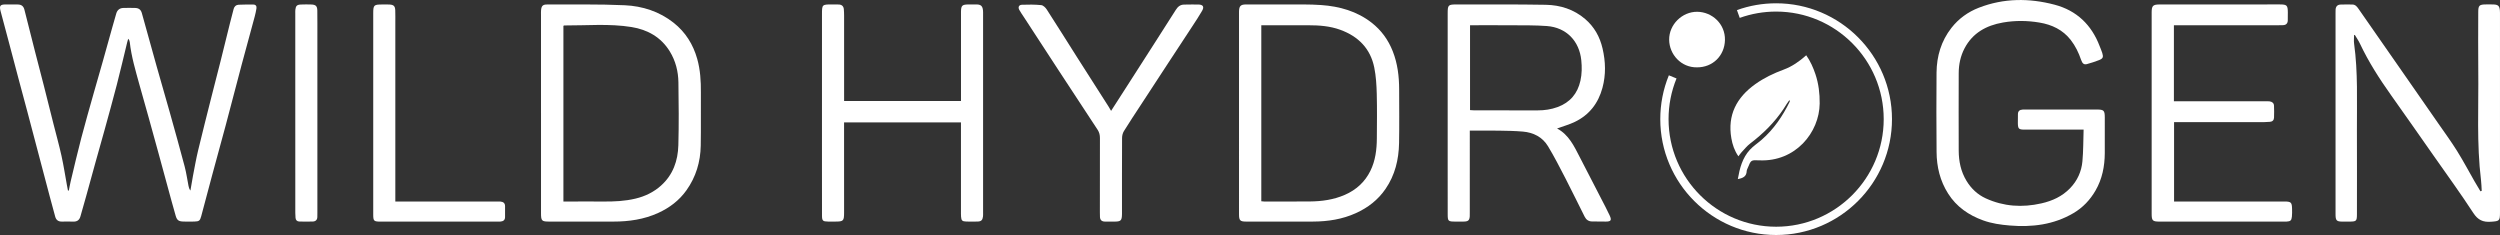 <?xml version="1.0" encoding="UTF-8"?>
<svg id="Layer_2" xmlns="http://www.w3.org/2000/svg" viewBox="0 0 2717.45 255.44">
  <rect x="0" y="0" width="2717.45" height="255.44" fill="#333333" stroke="none"/>
  <defs>
    <style>
      .cls-1 {
        fill: #fff;
      }
    </style>
  </defs>
  <g id="Layer_1-2" data-name="Layer_1">
    <g>
      <g>
        <path class="cls-1" d="M74.83,207.11c.67-3.39,1.23-6.81,2.04-10.17,3.76-15.62,7.38-31.27,11.45-46.81,4.32-16.51,9.05-32.92,13.67-49.35,3.18-11.33,6.51-22.62,9.71-33.94,3.47-12.28,6.86-24.58,10.3-36.87,1.43-5.11,2.88-10.21,4.38-15.31,1.11-3.78,3.7-5.89,7.63-6.01,4.33-.14,8.67-.12,12.99,0,3.69.11,6.14,1.76,7.19,5.63,5.24,19.18,10.59,38.34,15.99,57.48,4.72,16.75,9.62,33.45,14.32,50.21,5.5,19.63,11,39.26,16.21,58.96,1.82,6.88,2.78,13.98,4.16,20.98.34,1.73.76,3.45,2.1,5.23.92-5.33,1.75-10.68,2.78-15.99,1.79-9.27,3.42-18.59,5.62-27.77,4.71-19.64,9.71-39.22,14.64-58.81,3.19-12.69,6.52-25.34,9.71-38.03,3.47-13.81,6.83-27.65,10.27-41.47,1.28-5.14,2.58-10.28,3.98-15.4.72-2.65,2.58-4.4,5.34-4.52,5.32-.23,10.65-.26,15.97-.21,2.74.02,3.9,1.73,3.45,4.33-.5,2.94-1.1,5.87-1.88,8.74-4.65,17.29-9.44,34.54-14.05,51.84-5.93,22.26-11.66,44.58-17.6,66.84-4.7,17.62-9.61,35.18-14.35,52.79-4.1,15.2-8.06,30.44-12.17,45.64-1.31,4.84-2.31,5.56-7.33,5.7-4,.11-8,.11-12,0-5.09-.14-6.99-1.39-8.39-6.23-3.14-10.83-6.04-21.72-9.02-32.59-3.24-11.83-6.43-23.67-9.67-35.5-3.55-12.94-7.11-25.89-10.71-38.81-3.34-11.98-6.81-23.92-10.1-35.9-4.17-15.18-8.7-30.28-10.43-46.01-.13-1.2-.52-2.38-1.72-3.64-.37,1.31-.78,2.62-1.1,3.95-3.73,15.28-7.27,30.62-11.21,45.85-4.31,16.69-8.95,33.29-13.52,49.92-3.21,11.67-6.56,23.29-9.8,34.95-3.37,12.14-6.67,24.29-10.04,36.43-2.04,7.35-4.18,14.67-6.24,22.01-1.1,3.9-3.57,5.75-7.68,5.63-4.16-.12-8.33-.08-12.5-.02-3.87.05-6.25-1.69-7.25-5.45-1.96-7.38-4.02-14.72-5.98-22.1-3.45-12.97-6.86-25.95-10.28-38.92-4.7-17.79-9.37-35.59-14.09-53.37-3.11-11.7-6.3-23.38-9.41-35.07-3.58-13.45-7.11-26.91-10.67-40.36C6.55,34.37,3.54,23.16.59,11.93-.87,6.35.2,4.9,5.89,4.83c4.5-.06,9,.02,13.49.06,3.81.04,6.19,1.75,7.15,5.6,3.76,15.11,7.61,30.2,11.47,45.28,3.2,12.52,6.51,25,9.71,37.52,3.48,13.65,6.86,27.32,10.31,40.98,2.96,11.74,6.24,23.41,8.85,35.23,2.36,10.67,4,21.51,5.97,32.27.32,1.77.69,3.54,1.03,5.31.32,0,.64.01.97.02Z"/>
        <path class="cls-1" d="M2558.8,38.28c0,3.07-.36,6.2.06,9.21,4.3,31.07,2.93,62.33,3.06,93.53.13,30.56.04,61.12.02,91.67,0,7.63-.55,8.15-8.28,8.18-2.67.01-5.33.04-8,0-5.59-.09-6.81-1.28-6.96-6.67-.02-.83-.02-1.66-.02-2.49,0-72.42,0-144.84,0-217.27,0-1.33-.02-2.66.05-3.99.19-3.31,1.94-5.34,5.27-5.49,4.32-.19,8.66-.1,12.99-.05,3.49.04,5.24,2.66,6.95,5.08,5.92,8.4,11.74,16.87,17.61,25.3,10.13,14.56,20.28,29.11,30.41,43.66,12.78,18.36,25.57,36.72,38.32,55.1,6.89,9.94,14.06,19.71,20.46,29.96,6.75,10.81,12.73,22.11,19.07,33.17,2.07,3.61,4.26,7.17,6.39,10.75.46-.16.91-.32,1.37-.49-.24-3.87-.29-7.76-.76-11.59-4.87-39.72-2.52-79.63-2.98-119.46-.24-21.09-.05-42.19-.03-63.29,0-7.17,1.12-8.26,8.45-8.29,2.83-.02,5.67-.09,8.49.05,4.68.23,6.15,1.69,6.57,6.4.16,1.81.12,3.65.12,5.48,0,71.4,0,142.81,0,214.21,0,9.27-.68,9.42-9.84,10.07-8.6.61-14.13-1.83-19.13-9.5-13.83-21.23-28.77-41.75-43.32-62.52-15.31-21.85-30.6-43.72-46.05-65.47-12.69-17.87-24.51-36.23-33.87-56.1-1.56-3.32-3.72-6.37-5.6-9.54-.28.13-.56.26-.84.39Z"/>
        <path class="cls-1" d="M1692.5,139.65c12.77,6.8,18.53,19.22,24.75,31.3,7.74,15.02,15.52,30.03,23.25,45.05,3.11,6.04,6.32,12.03,9.17,18.2,2.41,5.22,1.42,6.62-4.18,6.65-5,.03-9.99-.11-14.99-.13-3.75-.02-6.37-1.91-7.97-5.09-7.01-13.9-13.79-27.92-20.93-41.75-6.07-11.76-12.11-23.56-18.94-34.89-6.03-10-15.82-14.97-27.34-15.96-8.61-.74-17.28-.87-25.92-1.01-10.31-.16-20.63-.04-31.77-.04,0,1.96,0,3.7,0,5.43,0,27.74,0,55.47-.01,83.21,0,1.49.07,3-.04,4.48-.3,4.24-1.6,5.55-5.91,5.73-3.16.13-6.33.03-9.5.03-8.2-.02-8.55-.34-8.56-8.32-.02-19.6-.02-39.19-.02-58.79,0-52.98,0-105.96,0-158.94,0-9.53.44-9.99,10.22-9.97,32.14.06,64.29-.21,96.43.37,15.76.29,30.48,4.94,42.77,15.46,9.93,8.5,15.95,19.29,18.91,31.95,3.35,14.32,3.76,28.59-.1,42.87-4.53,16.74-14.28,29.41-30,36.99-6.08,2.93-12.69,4.75-19.31,7.16ZM1597.9,27.44v92.22c1.69.11,3.14.29,4.6.29,22.98.01,45.97-.05,68.95.03,7.41.03,14.6-1.06,21.53-3.58,13.6-4.95,21.79-14.65,24.91-28.66,1.64-7.36,1.7-14.75.94-22.27-2.11-20.79-16.11-35.58-37.4-37.17-12.59-.95-25.28-.72-37.93-.83-14.98-.12-29.96-.03-45.61-.03Z"/>
        <path class="cls-1" d="M1346.78,122.92c0-35.37,0-70.74,0-106.11,0-1.49-.02-2.99.01-4.48.13-5.74,1.77-7.46,7.51-7.49,14.49-.06,28.97-.1,43.46,0,12.82.08,25.67-.27,38.43.65,19.85,1.43,38.64,6.65,54.68,19.13,10.56,8.22,18.15,18.7,23.05,31.17,5.25,13.36,6.91,27.27,6.93,41.46.03,19.43.26,38.86-.09,58.28-.33,17.86-4.39,34.79-14.7,49.82-8.2,11.96-19.21,20.45-32.34,26.37-14.67,6.62-30.2,9.04-46.14,9.12-24.32.13-48.63.04-72.95.02-6.65,0-7.83-1.17-7.84-7.85-.02-36.7,0-73.39-.01-110.09ZM1370.99,218.76c1.33.12,2.16.27,2.98.27,16.65,0,33.31.1,49.96-.05,13.06-.12,25.85-1.92,37.95-7.22,12.33-5.4,21.74-13.98,27.69-26.02,5.48-11.09,6.95-23.11,7.03-35.31.1-16.11.33-32.22-.09-48.31-.25-9.58-.81-19.29-2.7-28.65-4.19-20.75-17.41-34-37.12-41.14-11.12-4.03-22.7-4.86-34.4-4.87-15.32-.01-30.64,0-45.96-.01-1.76,0-3.51,0-5.32,0v191.32Z"/>
        <path class="cls-1" d="M588.05,122.81c0-35.55,0-71.09,0-106.64,0-1.66-.08-3.33.07-4.98.41-4.75,1.85-6.33,6.55-6.31,28.14.12,56.32-.47,84.41.82,19.29.88,37.68,6.79,53.17,19.06,12.85,10.18,21.19,23.48,25.63,39.29,3.36,11.98,4.06,24.16,3.97,36.5-.15,19.27.18,38.54-.16,57.8-.31,17.64-5.22,34.03-15.55,48.51-7.89,11.07-18.43,19.04-30.76,24.64-15.43,7.01-31.81,9.36-48.61,9.36-23.16,0-46.32,0-69.47,0-8.55,0-9.23-.68-9.24-9.43-.01-36.21,0-72.42,0-108.63ZM612.44,219.05c2.07,0,3.86,0,5.66,0,12.5,0,25-.12,37.49,0,11.86.12,23.62-.4,35.22-3.18,10.38-2.49,19.65-6.96,27.63-14.07,13.16-11.73,18.46-27.1,18.92-43.98.62-22.74.41-45.52.07-68.27-.18-11.9-3.04-23.35-9.37-33.66-9.53-15.52-24.21-23.68-41.54-26.49-24.28-3.93-48.87-1.59-73.34-1.72-.14,0-.27.15-.76.43v190.93Z"/>
        <path class="cls-1" d="M2264.82,140.89c-9.69,0-18.17,0-26.66,0-12.5,0-24.99.03-37.49,0-6.37-.02-7.19-.83-7.3-7.14-.05-3.15.14-6.31.08-9.46-.06-3.62,1.96-5.02,5.24-5.2,1.16-.06,2.33-.03,3.5-.03,25.66,0,51.31-.01,76.97,0,7.65,0,8.68.99,8.7,8.57.03,12.96.07,25.91-.01,38.87-.09,14.31-2.78,28.03-10.03,40.57-5.9,10.22-13.82,18.6-24.05,24.61-21.51,12.64-44.94,15.47-69.36,13.43-9.82-.82-19.51-2.19-28.8-5.55-15.72-5.69-28.9-14.74-38.01-29.07-8.82-13.87-12.49-29.19-12.59-45.4-.18-28.73-.34-57.47-.04-86.2.19-17.81,5.01-34.33,16.23-48.63,7.88-10.05,17.93-17.27,29.72-21.85,27.03-10.51,54.77-10.59,82.4-3.3,23.93,6.31,40.15,21.87,48.94,45.01.94,2.48,2.06,4.9,2.85,7.43,1.4,4.53.84,6.05-3.49,7.79-4.31,1.72-8.77,3.1-13.25,4.34-3.11.86-4.92-.64-6.31-4.73-2.63-7.74-6.13-14.96-11.19-21.48-8.67-11.16-20.56-16.68-33.96-18.94-13.18-2.23-26.56-2.36-39.8-.05-18.07,3.16-32.97,11.34-41.74,28.13-4.36,8.34-6.28,17.47-6.3,26.89-.07,28.07-.12,56.14,0,84.21.05,11.59,2.28,22.65,8.44,32.82,5.16,8.52,12.11,15.02,20.99,19.08,19.42,8.88,39.63,10.18,60.44,5.45,11.97-2.72,22.57-7.57,31.17-16.46,7.94-8.21,12.41-18.16,13.43-29.3,1.02-11.18.9-22.46,1.29-34.37Z"/>
        <path class="cls-1" d="M917.54,109.81h127.04c0-2.22,0-4.17,0-6.12,0-29.24,0-58.48,0-87.72,0-1.16-.02-2.33,0-3.49.14-6.36,1.27-7.51,7.65-7.63,3.16-.06,6.33-.12,9.49-.02,4.53.14,6.24,1.76,6.75,6.28.17,1.48.12,2.99.12,4.48,0,71.93,0,143.87,0,215.8,0,1.33.06,2.67-.1,3.98-.47,3.88-1.91,5.32-5.76,5.44-4.16.13-8.33.12-12.5,0-4.3-.13-5.29-1.13-5.58-5.3-.15-2.15-.1-4.32-.1-6.48,0-29.9,0-59.81,0-89.71,0-1.96,0-3.91,0-6.24h-127.06c0,1.81,0,3.72,0,5.62,0,30.73.01,61.45.02,92.18,0,9.33-.62,9.97-9.79,9.97-2.5,0-5,.03-7.5,0-5.85-.1-6.7-.81-6.72-6.64-.07-17.6-.04-35.21-.04-52.82,0-55.31.01-110.61.02-165.92,0-10.46.16-10.64,10.51-10.64,2.66,0,5.33-.05,7.99.09,3.09.17,4.94,1.89,5.24,4.98.22,2.31.29,4.64.3,6.96.02,29.23.01,58.46.01,87.69v5.23Z"/>
        <path class="cls-1" d="M2362.99,27.44v82.65h5.47c31.33,0,62.67,0,94,0,1.5,0,3.02-.11,4.49.08,2.77.35,4.75,1.83,4.86,4.77.16,4.31.19,8.63.02,12.94-.1,2.61-1.6,4.33-4.39,4.54-1.99.15-3.99.3-5.98.3-30.66.02-61.33.01-91.99.01-1.98,0-3.97,0-6.3,0v86.31c2.49,0,4.78,0,7.07,0,37.16,0,74.32,0,111.49,0,.5,0,1-.02,1.5-.01,7.12.05,8.05.93,8.2,8.03.06,2.82.11,5.66-.18,8.46-.42,4.16-1.57,5.1-5.71,5.33-1,.05-2,.03-3,.03-45,0-90,0-134.99,0-7.71,0-8.74-.98-8.74-8.5,0-72.94,0-145.89,0-218.83,0-7.33,1.39-8.69,8.81-8.69,43.48-.02,86.97-.04,130.45-.04,7.72,0,8.69.96,8.76,8.52.03,2.99.05,5.98-.06,8.97-.12,3.14-1.84,4.88-5.03,5.04-1.66.08-3.33.09-5,.09-36,0-72,0-108,0-1.8,0-3.59,0-5.76,0Z"/>
        <path class="cls-1" d="M1207.72,120.53c6.22-9.67,12.02-18.68,17.81-27.7,10.2-15.9,20.41-31.81,30.6-47.72,7.33-11.44,14.68-22.87,21.93-34.36,2.18-3.45,4.85-5.77,9.18-5.76,5.16.02,10.33-.26,15.48-.09,5.01.17,6.43,2.48,3.97,6.79-3.2,5.6-6.8,10.99-10.33,16.4-8.88,13.6-17.84,27.15-26.74,40.73-9.99,15.25-19.96,30.51-29.92,45.77-6.07,9.29-12.22,18.53-18.06,27.97-1.29,2.09-1.97,4.9-1.98,7.38-.14,26.41-.09,52.83-.09,79.24,0,1.16.02,2.33,0,3.49-.12,7.2-1.16,8.2-8.53,8.21-3.33,0-6.66,0-10-.03-3.41-.02-5.29-1.68-5.41-5.13-.06-1.66-.09-3.32-.09-4.98,0-26.91-.06-53.82.06-80.73.01-3.32-.71-6.19-2.48-8.89-14-21.34-28.04-42.66-42.02-64.01-12.71-19.42-25.35-38.87-38.02-58.31-1.72-2.64-3.57-5.2-5.09-7.95-1.66-3.01-.57-5.55,2.85-5.68,6.97-.27,14-.29,20.93.39,2.15.21,4.63,2.62,5.96,4.66,11.15,17.27,22.03,34.7,33.05,52.05,11.38,17.9,22.83,35.76,34.24,53.64.8,1.25,1.5,2.56,2.71,4.63Z"/>
        <path class="cls-1" d="M429.7,219.04c14.15,0,27.47,0,40.79,0,23.16,0,46.33-.01,69.49-.01,1.33,0,2.67-.04,4,.07,3.06.25,5.01,1.68,5.01,5,0,3.99.02,7.97-.01,11.96-.03,3.07-1.88,4.46-4.71,4.75-1.32.14-2.66.08-4,.08-42,0-83.99,0-125.99,0-.17,0-.33,0-.5,0-7.48-.03-8.08-.59-8.09-7.86-.02-19.44,0-38.88,0-58.32,0-53.33,0-106.66,0-160,0-9.25.6-9.84,9.89-9.84,2.67,0,5.34-.11,7.99.05,4.37.27,5.9,1.8,6.06,6.24.17,4.65.08,9.3.08,13.95,0,62.64,0,125.27,0,187.91,0,1.79,0,3.58,0,6.03Z"/>
        <path class="cls-1" d="M1888.97,194.65c2.09-11.96,5.01-23.01,13.03-31.77,3.77-4.12,8.62-7.23,12.87-10.94,13.22-11.53,22.85-25.72,30.48-41.36.2-.41.16-.94-.3-1.83-1.02,1.47-2.08,2.92-3.06,4.41-1.09,1.66-2.09,3.38-3.18,5.03-9.8,14.82-22.27,27.06-36.37,37.8-3.52,2.68-6.35,6.28-9.42,9.53-1.11,1.17-2.01,2.55-3.42,4.38-4.33-6.27-6.48-12.81-7.65-19.6-4.36-25.24,5.68-44.27,25.93-58.78,9.52-6.82,19.96-11.8,30.92-15.85,9.13-3.37,17.03-8.86,24.54-15.59,4.57,6.5,7.62,13.44,10.02,20.62,3.44,10.31,4.72,20.93,4.6,31.86-.36,31.38-26.21,63.52-65.66,61.73-9-.41-9.01-.35-12.38,7.93-.5,1.23-1.24,2.48-1.29,3.75-.2,5.81-3.99,7.7-9.63,8.67Z"/>
        <path class="cls-1" d="M344.99,123.05c0,36.06,0,72.11,0,108.17,0,1.5-.05,2.99-.05,4.49,0,3.28-1.87,4.98-4.93,5.09-4.83.17-9.66.06-14.49,0-2.54-.03-4.04-1.4-4.28-3.94-.17-1.81-.25-3.64-.25-5.47-.02-72.28-.02-144.56-.02-216.83,0-1.33-.06-2.67.08-3.98.48-4.23,1.73-5.48,6.06-5.66,3.83-.16,7.67-.17,11.49-.02,4.62.19,6.26,1.81,6.32,6.52.13,9.8.07,19.61.07,29.41,0,27.42,0,54.83,0,82.25Z"/>
        <path class="cls-1" d="M1844.63,73.21c-17.36.3-30.1-14.11-30.29-29.95-.2-16.51,14.07-30.63,30.61-30.45,16.02.18,30.43,13.12,30.04,30.72-.38,16.99-13.24,29.75-30.36,29.68Z"/>
      </g>
      <path class="cls-1" d="M1930.62,255.44c-69.44,0-125.93-56.49-125.93-125.93,0-16.49,3.14-32.52,9.33-47.65l8.33,3.41c-5.75,14.04-8.66,28.93-8.66,44.24,0,64.48,52.46,116.93,116.93,116.93s116.93-52.46,116.93-116.93-52.46-116.93-116.93-116.93c-13.59,0-26.9,2.31-39.57,6.86l-3.04-8.47c13.64-4.91,27.98-7.39,42.61-7.39,69.44,0,125.93,56.49,125.93,125.93s-56.49,125.93-125.93,125.93Z"/>
    </g>
  </g>
</svg>